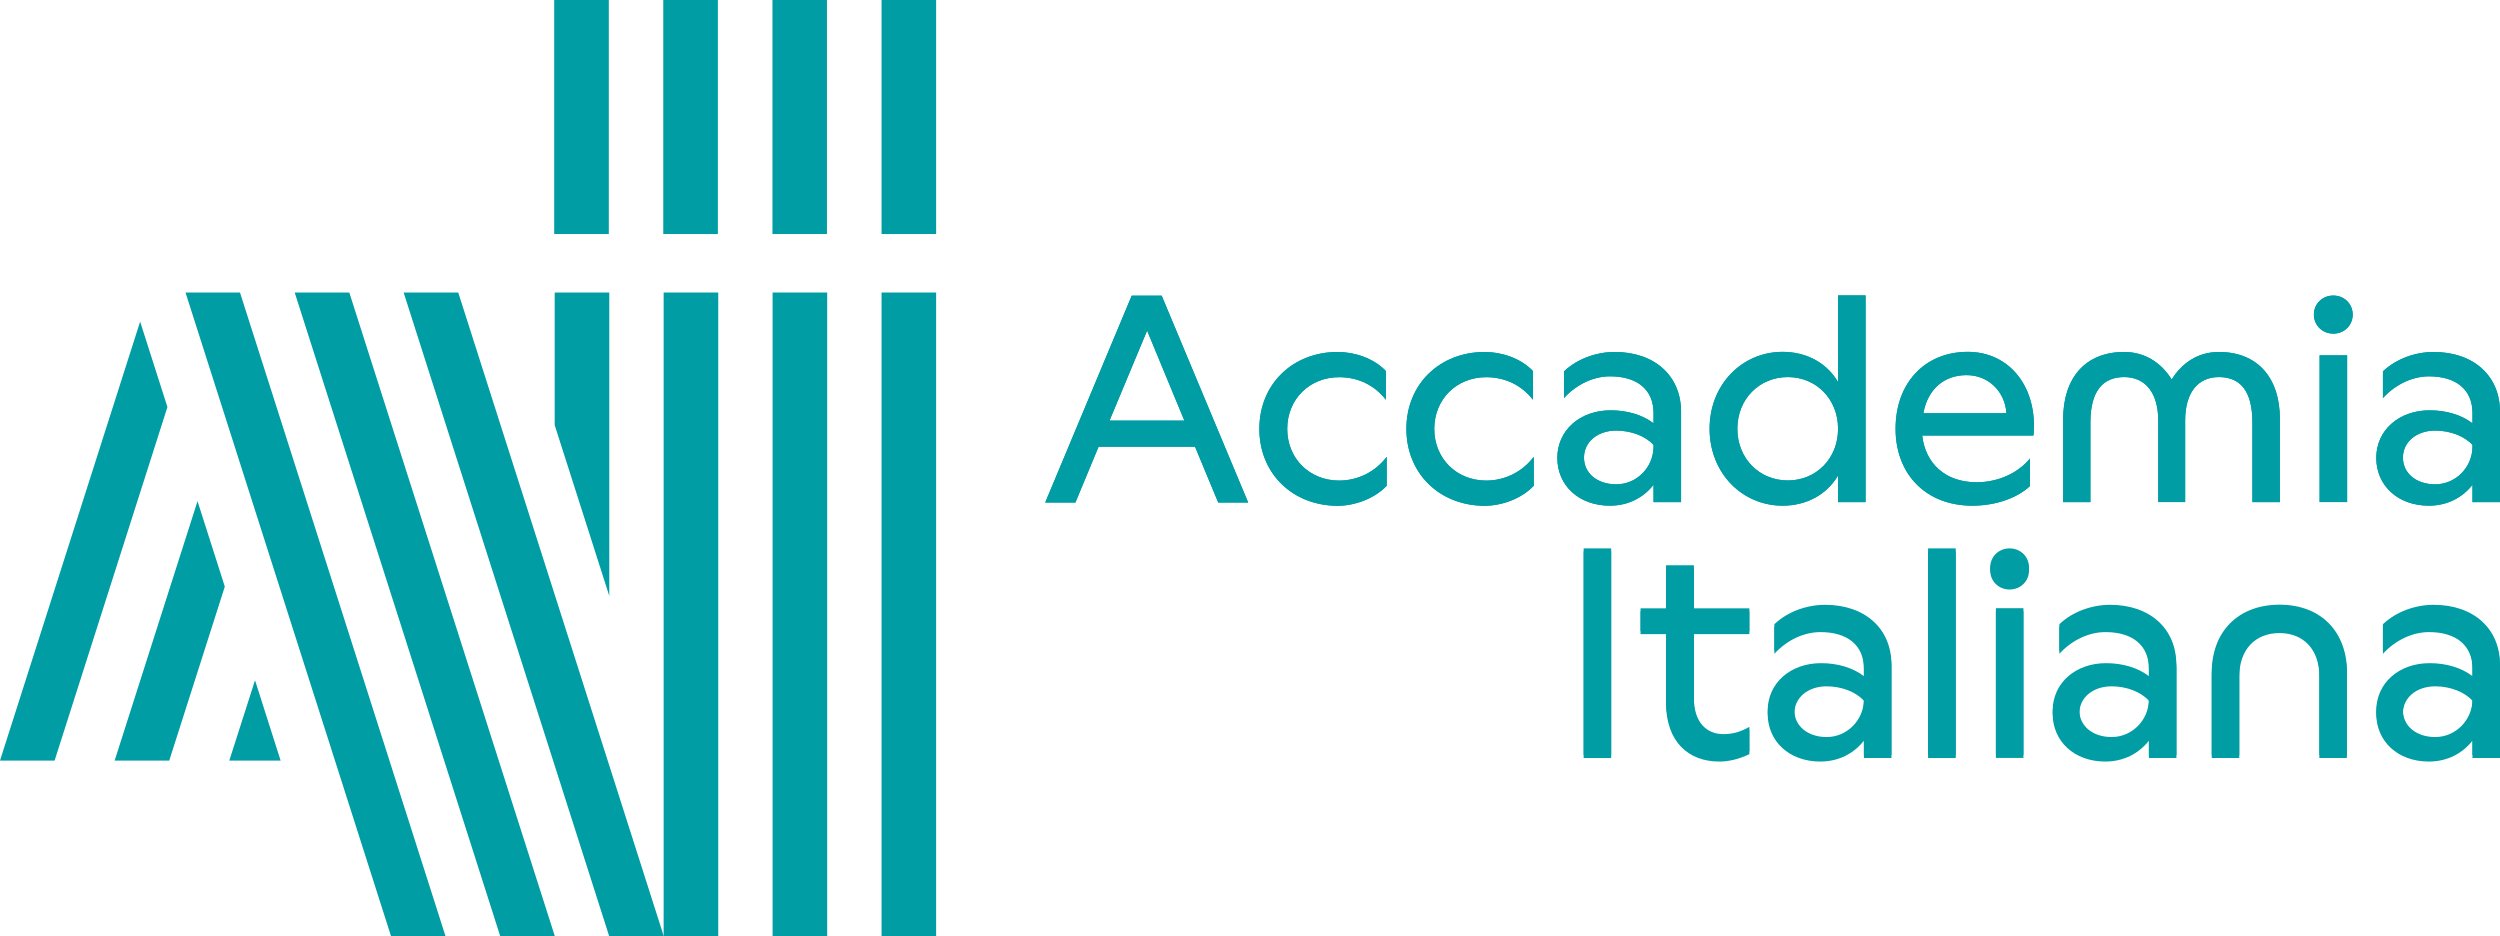 <?xml version="1.0" encoding="UTF-8"?>
<svg id="Livello_1" data-name="Livello 1" xmlns="http://www.w3.org/2000/svg" viewBox="0 0 206.06 77.16">
  <defs>
    <style>
      .cls-1 {
        fill: #009da5;
      }
    </style>
  </defs>
  <path class="cls-1" d="m98.51,36.82h-7.96l-1.91,4.6h-2.49l7.13-17.05h2.47l7.13,17.05h-2.47l-1.91-4.6h0Zm-.89-2.15l-3.07-7.42-3.1,7.42h6.17Z"/>
  <path class="cls-1" d="m114.23,30.58v2.37c-.94-1.21-2.3-1.86-3.85-1.86-2.44,0-4.28,1.81-4.28,4.26s1.84,4.26,4.28,4.26c1.5,0,2.95-.68,3.92-1.96v2.39c-1.06,1.11-2.71,1.65-4.04,1.65-3.7,0-6.46-2.64-6.46-6.34s2.76-6.34,6.46-6.34c1.33,0,2.93.48,3.97,1.57h0Z"/>
  <path class="cls-1" d="m126.35,30.58v2.37c-.94-1.21-2.3-1.86-3.85-1.86-2.44,0-4.28,1.81-4.28,4.26s1.84,4.26,4.28,4.26c1.5,0,2.95-.68,3.92-1.96v2.39c-1.06,1.11-2.71,1.65-4.04,1.65-3.7,0-6.46-2.64-6.46-6.34s2.76-6.34,6.46-6.34c1.33,0,2.93.48,3.97,1.57h0Z"/>
  <path class="cls-1" d="m138.56,33.94v7.45h-2.27v-1.43c-.8,1.02-2.03,1.72-3.6,1.72-2.56,0-4.33-1.67-4.33-3.94s1.86-3.92,4.4-3.92c1.4,0,2.64.39,3.53,1.07v-.85c0-1.93-1.35-3.02-3.58-3.02-1.36,0-2.76.65-3.8,1.79v-2.2c1.09-1.04,2.68-1.6,4.18-1.6,3.29,0,5.47,1.96,5.47,4.93h0Zm-2.27,2.9v-.17c-.65-.72-1.84-1.18-3.07-1.18-1.55,0-2.66.94-2.66,2.23s1.09,2.2,2.66,2.2c1.69,0,3.05-1.4,3.07-3.07h0Z"/>
  <path class="cls-1" d="m153.77,24.36v17.03h-2.27v-2.2c-.92,1.57-2.59,2.49-4.57,2.49-3.36,0-6.02-2.71-6.02-6.34s2.66-6.34,6.02-6.34c1.98,0,3.65.92,4.57,2.49v-7.14h2.27Zm-2.27,10.98c0-2.44-1.79-4.26-4.14-4.26s-4.16,1.81-4.16,4.26,1.81,4.26,4.16,4.26,4.14-1.81,4.14-4.26h0Z"/>
  <path class="cls-1" d="m167.61,35.9h-9.17c.24,2.23,1.84,3.85,4.48,3.85,1.76,0,3.41-.75,4.4-1.96v2.27c-.94.89-2.64,1.62-4.77,1.62-3.77,0-6.31-2.56-6.31-6.34s2.42-6.34,5.95-6.34,5.78,3.02,5.42,6.89h0Zm-2.23-1.84c-.12-1.76-1.45-3.14-3.29-3.14s-3.19,1.14-3.56,3.14h6.84Z"/>
  <path class="cls-1" d="m187.92,34.57v6.82h-2.27v-6.58c0-2.57-.99-3.73-2.76-3.73s-2.78,1.33-2.78,3.58v6.72h-2.22v-6.72c0-2.25-1.04-3.58-2.81-3.58s-2.78,1.18-2.78,3.73v6.58h-2.25v-6.82c0-3.46,1.86-5.56,5.03-5.56,1.69,0,3.05.87,3.92,2.27.87-1.4,2.2-2.27,3.89-2.27,3.17,0,5.03,2.1,5.03,5.56h0Z"/>
  <path class="cls-1" d="m193.92,25.93c0,.87-.68,1.57-1.6,1.57s-1.6-.7-1.6-1.57.68-1.57,1.6-1.57,1.6.7,1.6,1.57h0Zm-.46,15.45h-2.27v-12.09h2.27v12.09h0Z"/>
  <path class="cls-1" d="m206.06,33.94v7.45h-2.27v-1.43c-.8,1.02-2.03,1.72-3.6,1.72-2.56,0-4.33-1.67-4.33-3.94s1.86-3.92,4.4-3.92c1.4,0,2.64.39,3.53,1.07v-.85c0-1.93-1.35-3.02-3.58-3.02-1.35,0-2.76.65-3.8,1.79v-2.2c1.09-1.04,2.68-1.6,4.18-1.6,3.29,0,5.47,1.96,5.47,4.93h0Zm-2.27,2.9v-.17c-.65-.72-1.84-1.18-3.07-1.18-1.55,0-2.66.94-2.66,2.23s1.09,2.2,2.66,2.2c1.69,0,3.05-1.4,3.07-3.07h0Z"/>
  <polygon class="cls-1" points="132.8 62.23 130.53 62.23 130.53 45.2 132.8 45.2 132.8 62.23 132.8 62.23"/>
  <path class="cls-1" d="m139.62,52.02v5.54c0,1.96,1.04,2.95,2.42,2.95.8,0,1.43-.19,2.15-.6v2.01c-.92.44-1.74.61-2.49.61-2.54,0-4.38-1.65-4.38-4.84v-5.66h-2.1v-1.89h2.1v-3.55h2.3v3.55h4.57v1.89h-4.57Z"/>
  <path class="cls-1" d="m155.9,54.78v7.45h-2.27v-1.43c-.8,1.02-2.03,1.72-3.6,1.72-2.56,0-4.33-1.67-4.33-3.94s1.86-3.92,4.4-3.92c1.4,0,2.64.39,3.53,1.07v-.85c0-1.93-1.35-3.02-3.58-3.02-1.35,0-2.76.65-3.8,1.79v-2.2c1.09-1.04,2.68-1.6,4.18-1.6,3.29,0,5.47,1.96,5.47,4.93h0Zm-2.27,2.9v-.17c-.65-.72-1.84-1.18-3.07-1.18-1.55,0-2.66.94-2.66,2.22s1.09,2.2,2.66,2.2c1.69,0,3.05-1.4,3.07-3.07h0Z"/>
  <polygon class="cls-1" points="161.2 62.23 158.92 62.23 158.92 45.2 161.2 45.2 161.2 62.23 161.2 62.23"/>
  <path class="cls-1" d="m167.24,46.77c0,.87-.68,1.57-1.6,1.57s-1.6-.7-1.6-1.57.68-1.57,1.6-1.57,1.6.7,1.6,1.57h0Zm-.46,15.45h-2.27v-12.09h2.27v12.09h0Z"/>
  <path class="cls-1" d="m179.39,54.78v7.45h-2.27v-1.43c-.8,1.02-2.03,1.72-3.6,1.72-2.56,0-4.33-1.67-4.33-3.94s1.86-3.92,4.4-3.92c1.4,0,2.64.39,3.53,1.07v-.85c0-1.93-1.35-3.02-3.58-3.02-1.35,0-2.76.65-3.8,1.79v-2.2c1.09-1.04,2.68-1.6,4.18-1.6,3.29,0,5.46,1.96,5.46,4.93h0Zm-2.27,2.9v-.17c-.65-.72-1.84-1.18-3.07-1.18-1.55,0-2.66.94-2.66,2.22s1.09,2.2,2.66,2.2c1.69,0,3.05-1.4,3.07-3.07h0Z"/>
  <path class="cls-1" d="m193.44,55.43v6.8h-2.27v-6.72c0-2.2-1.28-3.58-3.29-3.58s-3.31,1.38-3.31,3.58v6.72h-2.27v-6.8c0-3.39,2.2-5.59,5.59-5.59s5.56,2.2,5.56,5.59h0Z"/>
  <path class="cls-1" d="m206.06,54.78v7.45h-2.27v-1.43c-.8,1.02-2.03,1.72-3.6,1.72-2.56,0-4.33-1.67-4.33-3.94s1.86-3.92,4.4-3.92c1.4,0,2.64.39,3.53,1.07v-.85c0-1.93-1.35-3.02-3.58-3.02-1.35,0-2.76.65-3.8,1.79v-2.2c1.09-1.04,2.68-1.6,4.18-1.6,3.29,0,5.47,1.96,5.47,4.93h0Zm-2.27,2.9v-.17c-.65-.72-1.84-1.18-3.07-1.18-1.55,0-2.66.94-2.66,2.22s1.09,2.2,2.66,2.2c1.69,0,3.05-1.4,3.07-3.07h0Z"/>
  <polygon class="cls-1" points="36.72 77.16 19.78 24.11 15.29 24.11 32.23 77.16 36.72 77.16 36.72 77.16"/>
  <polygon class="cls-1" points="16.28 41.31 9.45 62.69 13.95 62.69 18.53 48.35 16.28 41.31 16.28 41.31"/>
  <polygon class="cls-1" points="45.73 77.16 28.79 24.11 24.29 24.11 41.23 77.16 45.73 77.16 45.73 77.16"/>
  <polygon class="cls-1" points="54.71 77.16 37.77 24.11 33.27 24.11 50.21 77.16 54.71 77.16 54.71 77.16"/>
  <rect class="cls-1" x="16.05" y="26.51" width="0" height="0"/>
  <polygon class="cls-1" points="11.55 26.51 0 62.69 4.5 62.69 13.8 33.55 11.55 26.51 11.55 26.51"/>
  <polygon class="cls-1" points="21.02 56.07 18.9 62.69 23.13 62.69 21.02 56.07 21.02 56.07"/>
  <polygon class="cls-1" points="72.66 24.11 77.16 24.11 77.16 77.16 72.66 77.16 72.66 24.11 72.66 24.11"/>
  <polygon class="cls-1" points="63.68 24.11 68.18 24.11 68.18 77.16 63.68 77.16 63.68 24.11 63.68 24.11"/>
  <polygon class="cls-1" points="54.7 24.11 59.2 24.11 59.2 77.16 54.7 77.16 54.7 24.11 54.7 24.11"/>
  <polygon class="cls-1" points="45.72 24.11 50.22 24.11 50.22 49.12 45.72 35.04 45.72 24.11 45.72 24.11"/>
  <polygon class="cls-1" points="50.18 19.29 45.68 19.29 45.68 0 50.18 0 50.18 19.29 50.18 19.29"/>
  <polygon class="cls-1" points="59.17 19.29 54.67 19.29 54.67 0 59.17 0 59.17 19.29 59.17 19.29"/>
  <polygon class="cls-1" points="68.16 19.29 63.67 19.29 63.67 0 68.16 0 68.16 19.29 68.16 19.29"/>
  <polygon class="cls-1" points="77.16 19.29 72.66 19.29 72.66 0 77.16 0 77.16 19.29 77.16 19.29"/>
  <path class="cls-1" d="m98.51,36.82h-7.96l-1.91,4.6h-2.49l7.13-17.05h2.47l7.13,17.05h-2.47l-1.91-4.6h0Zm-.89-2.15l-3.07-7.42-3.1,7.42h6.17Z"/>
  <path class="cls-1" d="m114.23,30.58v2.37c-.94-1.21-2.3-1.86-3.85-1.86-2.44,0-4.28,1.81-4.28,4.26s1.84,4.26,4.28,4.26c1.5,0,2.95-.68,3.92-1.96v2.39c-1.06,1.11-2.71,1.65-4.04,1.65-3.7,0-6.46-2.64-6.46-6.34s2.76-6.34,6.46-6.34c1.33,0,2.93.48,3.97,1.57h0Z"/>
  <path class="cls-1" d="m126.35,30.58v2.37c-.94-1.21-2.3-1.86-3.85-1.86-2.44,0-4.28,1.81-4.28,4.26s1.84,4.26,4.28,4.26c1.5,0,2.95-.68,3.92-1.96v2.39c-1.06,1.11-2.71,1.65-4.04,1.65-3.7,0-6.46-2.64-6.46-6.34s2.76-6.34,6.46-6.34c1.33,0,2.93.48,3.97,1.57h0Z"/>
  <path class="cls-1" d="m138.56,33.94v7.45h-2.27v-1.43c-.8,1.02-2.03,1.72-3.6,1.72-2.56,0-4.33-1.67-4.33-3.94s1.86-3.92,4.4-3.92c1.4,0,2.64.39,3.53,1.07v-.85c0-1.93-1.35-3.02-3.58-3.02-1.36,0-2.76.65-3.8,1.79v-2.2c1.09-1.04,2.68-1.6,4.18-1.6,3.29,0,5.47,1.96,5.47,4.93h0Zm-2.27,2.9v-.17c-.65-.72-1.84-1.18-3.07-1.18-1.55,0-2.66.94-2.66,2.23s1.09,2.2,2.66,2.2c1.69,0,3.05-1.4,3.07-3.07h0Z"/>
  <path class="cls-1" d="m153.77,24.36v17.03h-2.27v-2.2c-.92,1.57-2.59,2.49-4.57,2.49-3.36,0-6.02-2.71-6.02-6.34s2.66-6.34,6.02-6.34c1.98,0,3.65.92,4.57,2.49v-7.14h2.27Zm-2.27,10.98c0-2.44-1.79-4.26-4.14-4.26s-4.16,1.81-4.16,4.26,1.81,4.26,4.16,4.26,4.14-1.81,4.14-4.26h0Z"/>
  <path class="cls-1" d="m167.61,35.9h-9.17c.24,2.23,1.84,3.85,4.48,3.85,1.76,0,3.41-.75,4.4-1.96v2.27c-.94.89-2.64,1.62-4.77,1.62-3.77,0-6.31-2.56-6.31-6.34s2.42-6.34,5.95-6.34,5.78,3.02,5.42,6.89h0Zm-2.23-1.84c-.12-1.76-1.45-3.14-3.29-3.14s-3.19,1.14-3.56,3.14h6.84Z"/>
  <path class="cls-1" d="m187.92,34.57v6.82h-2.27v-6.58c0-2.57-.99-3.73-2.76-3.73s-2.78,1.33-2.78,3.58v6.72h-2.22v-6.72c0-2.25-1.04-3.58-2.81-3.58s-2.78,1.18-2.78,3.73v6.58h-2.25v-6.82c0-3.46,1.86-5.56,5.03-5.56,1.69,0,3.05.87,3.92,2.27.87-1.4,2.2-2.27,3.89-2.27,3.17,0,5.03,2.1,5.03,5.56h0Z"/>
  <path class="cls-1" d="m193.92,25.93c0,.87-.68,1.57-1.6,1.57s-1.6-.7-1.6-1.57.68-1.57,1.6-1.57,1.6.7,1.6,1.57h0Zm-.46,15.45h-2.27v-12.09h2.27v12.09h0Z"/>
  <path class="cls-1" d="m206.06,33.94v7.45h-2.27v-1.43c-.8,1.02-2.03,1.72-3.6,1.72-2.56,0-4.33-1.67-4.33-3.94s1.86-3.92,4.4-3.92c1.4,0,2.64.39,3.53,1.07v-.85c0-1.93-1.35-3.02-3.58-3.02-1.35,0-2.76.65-3.8,1.79v-2.2c1.09-1.04,2.68-1.6,4.18-1.6,3.29,0,5.47,1.96,5.47,4.93h0Zm-2.27,2.9v-.17c-.65-.72-1.84-1.18-3.07-1.18-1.55,0-2.66.94-2.66,2.23s1.09,2.2,2.66,2.2c1.69,0,3.05-1.4,3.07-3.07h0Z"/>
  <polygon class="cls-1" points="132.8 62.48 130.53 62.48 130.53 45.45 132.8 45.45 132.8 62.48 132.8 62.48"/>
  <path class="cls-1" d="m139.62,52.27v5.54c0,1.96,1.04,2.95,2.42,2.95.8,0,1.43-.19,2.15-.61v2.01c-.92.44-1.74.61-2.49.61-2.54,0-4.38-1.64-4.38-4.84v-5.66h-2.1v-1.89h2.1v-3.56h2.3v3.56h4.57v1.89h-4.57Z"/>
  <path class="cls-1" d="m155.9,55.03v7.45h-2.27v-1.43c-.8,1.02-2.03,1.72-3.6,1.72-2.56,0-4.33-1.67-4.33-3.94s1.86-3.92,4.4-3.92c1.4,0,2.64.39,3.53,1.06v-.85c0-1.93-1.35-3.02-3.58-3.02-1.35,0-2.76.65-3.8,1.79v-2.2c1.09-1.04,2.68-1.6,4.18-1.6,3.29,0,5.47,1.96,5.47,4.93h0Zm-2.27,2.9v-.17c-.65-.73-1.84-1.19-3.07-1.19-1.55,0-2.66.94-2.66,2.22s1.09,2.2,2.66,2.2c1.69,0,3.05-1.4,3.07-3.07h0Z"/>
  <polygon class="cls-1" points="161.2 62.48 158.92 62.48 158.92 45.45 161.2 45.45 161.2 62.48 161.2 62.48"/>
  <path class="cls-1" d="m167.24,47.02c0,.87-.68,1.57-1.6,1.57s-1.6-.7-1.6-1.57.68-1.57,1.6-1.57,1.6.7,1.6,1.57h0Zm-.46,15.45h-2.27v-12.09h2.27v12.09h0Z"/>
  <path class="cls-1" d="m179.39,55.03v7.45h-2.27v-1.43c-.8,1.02-2.03,1.72-3.6,1.72-2.56,0-4.33-1.67-4.33-3.94s1.86-3.92,4.4-3.92c1.4,0,2.64.39,3.53,1.06v-.85c0-1.93-1.35-3.02-3.58-3.02-1.35,0-2.76.65-3.8,1.79v-2.2c1.09-1.04,2.68-1.6,4.18-1.6,3.29,0,5.46,1.96,5.46,4.93h0Zm-2.27,2.9v-.17c-.65-.73-1.84-1.19-3.07-1.19-1.55,0-2.66.94-2.66,2.22s1.09,2.2,2.66,2.2c1.69,0,3.05-1.4,3.07-3.07h0Z"/>
  <path class="cls-1" d="m193.44,55.68v6.8h-2.27v-6.72c0-2.2-1.28-3.58-3.29-3.58s-3.31,1.38-3.31,3.58v6.72h-2.27v-6.8c0-3.39,2.2-5.59,5.59-5.59s5.56,2.2,5.56,5.59h0Z"/>
  <path class="cls-1" d="m206.06,55.03v7.45h-2.27v-1.43c-.8,1.02-2.03,1.72-3.6,1.72-2.56,0-4.33-1.67-4.33-3.94s1.86-3.92,4.4-3.92c1.4,0,2.64.39,3.53,1.06v-.85c0-1.93-1.35-3.02-3.58-3.02-1.35,0-2.76.65-3.8,1.79v-2.2c1.09-1.04,2.68-1.6,4.18-1.6,3.29,0,5.47,1.96,5.47,4.93h0Zm-2.27,2.9v-.17c-.65-.73-1.84-1.19-3.07-1.19-1.55,0-2.66.94-2.66,2.22s1.09,2.2,2.66,2.2c1.69,0,3.05-1.4,3.07-3.07h0Z"/>
</svg>